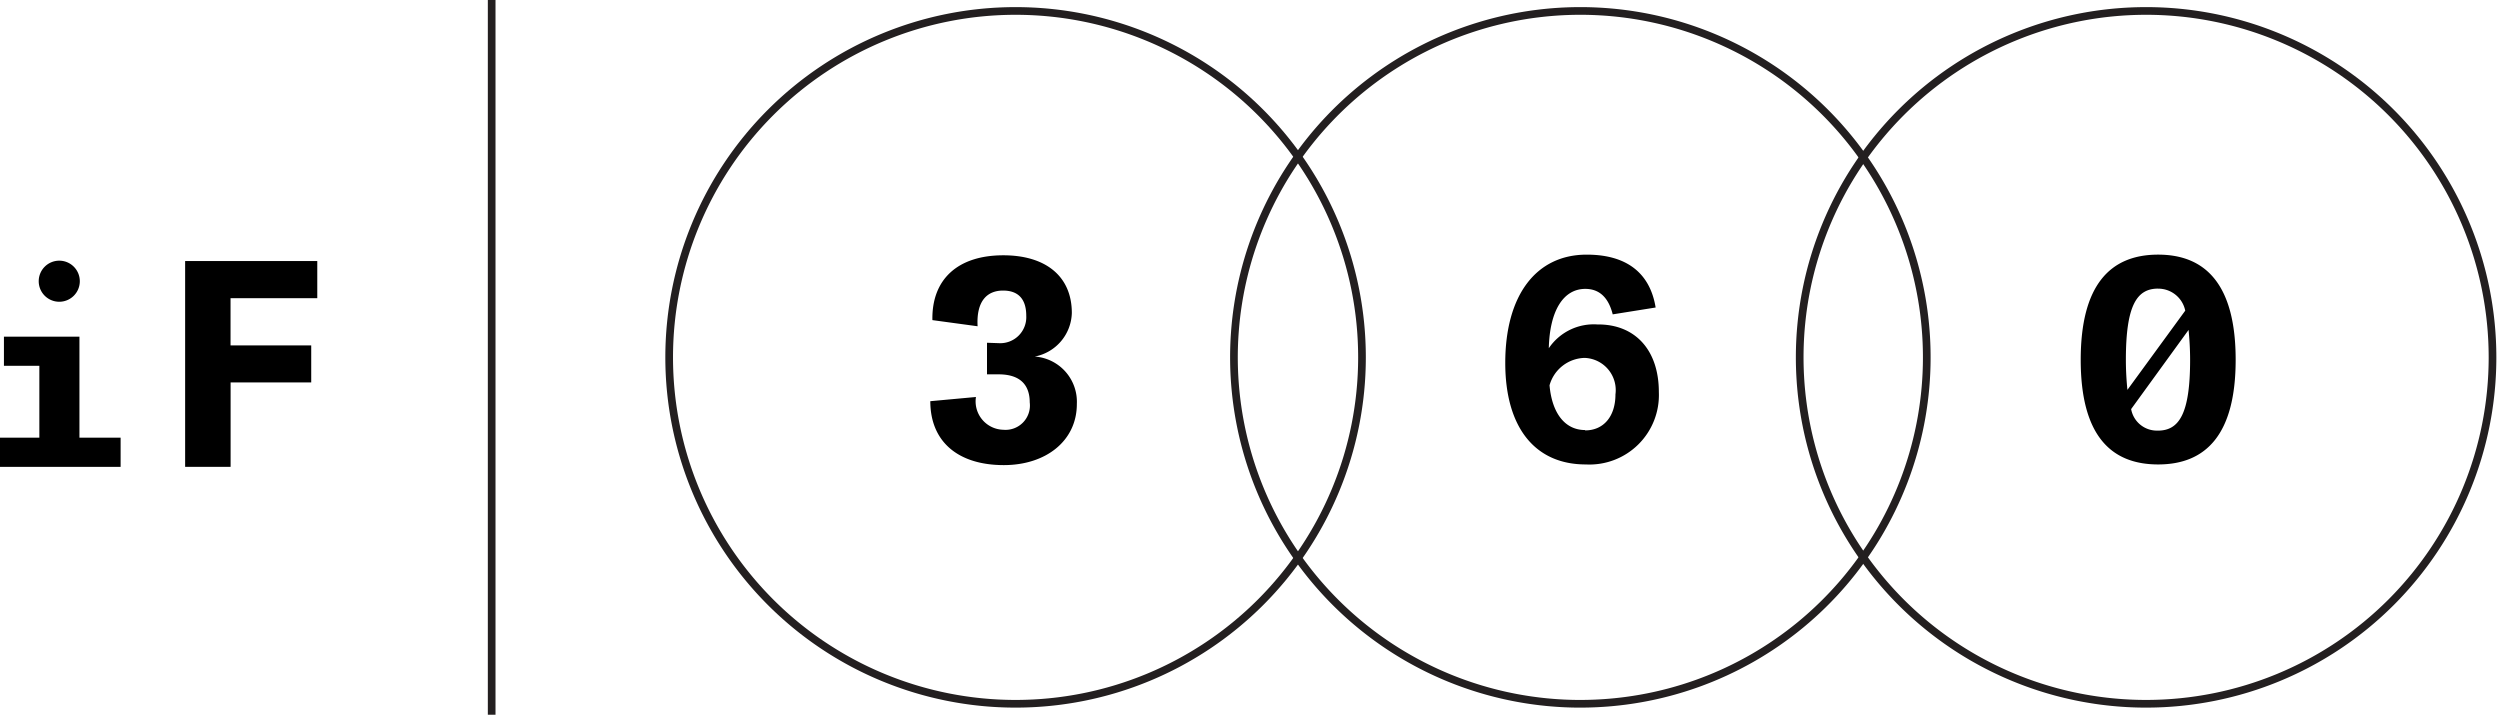 <svg xmlns="http://www.w3.org/2000/svg" xmlns:xlink="http://www.w3.org/1999/xlink" width="162.705" height="46.516" viewBox="0 0 162.705 46.516">
  <defs>
    <clipPath id="clip-path">
      <rect id="Rectangle_536" data-name="Rectangle 536" width="162.705" height="46.516" fill="none"/>
    </clipPath>
  </defs>
  <g id="Layer_2" data-name="Layer 2" transform="translate(19 -0.01)">
    <g id="Layer_1" data-name="Layer 1" transform="translate(-19 0.01)">
      <path id="Path_961" data-name="Path 961" d="M23.229,31.018h5.645V28.6h-8.6V41.994h2.959V36.5h5.247V34.091H23.229Z" transform="translate(-8.225 -11.611)"/>
      <path id="Path_962" data-name="Path 962" d="M.256,36.88v1.9H2.561v4.677H0v1.9H7.85v-1.9H5.17V36.88Z" transform="translate(0 -14.971)"/>
      <g id="Group_283" data-name="Group 283" clip-path="url(#clip-path)">
        <path id="Path_963" data-name="Path 963" d="M5.577,31.224A1.337,1.337,0,1,0,4.24,29.887a1.337,1.337,0,0,0,1.337,1.337" transform="translate(-1.72 -11.585)"/>
        <path id="Path_964" data-name="Path 964" d="M95.835,46.29A22.545,22.545,0,1,0,73.29,23.745,22.545,22.545,0,0,0,95.835,46.29Z" transform="translate(-29.739 -0.487)" fill="none" stroke="#231f20" stroke-width="0.5"/>
        <path id="Path_965" data-name="Path 965" d="M157.731,46.29A22.545,22.545,0,1,0,141.766,39.7a22.545,22.545,0,0,0,15.965,6.591Z" transform="translate(-54.841 -0.487)" fill="none" stroke="#231f20" stroke-width="0.5"/>
        <path id="Path_966" data-name="Path 966" d="M219.661,46.29A22.545,22.545,0,1,0,197.11,23.743,22.545,22.545,0,0,0,219.661,46.29Z" transform="translate(-79.982 -0.487)" fill="none" stroke="#231f20" stroke-width="0.5"/>
        <line id="Line_101" data-name="Line 101" y2="46.522" transform="translate(31.999 -0.006)" fill="none" stroke="#231f20" stroke-width="0.5"/>
        <path id="Path_967" data-name="Path 967" d="M181.772,39.341a1.7,1.7,0,0,1-1.729-1.4l3.738-5.152c.053.553.1,1.188.1,1.949,0,3.518-.719,4.605-2.1,4.605m0-9.24a1.794,1.794,0,0,1,1.783,1.432L179.8,36.69c-.053-.553-.1-1.188-.1-1.955,0-3.565.719-4.635,2.1-4.635m0-2.211c-3.143,0-5.039,2.008-5.039,6.845s1.9,6.81,5.039,6.81,5.045-1.985,5.045-6.81-1.9-6.845-5.045-6.845M144.508,39.305c-1.307,0-2.157-1.087-2.317-2.912a2.436,2.436,0,0,1,2.282-1.783,2.1,2.1,0,0,1,2.008,2.377c0,1.42-.761,2.341-1.973,2.341m.826-6.893a3.53,3.53,0,0,0-3.191,1.545c.059-2.442.945-3.862,2.377-3.862.939,0,1.515.594,1.783,1.658l2.793-.446c-.368-2.258-1.9-3.441-4.486-3.441-3.3,0-5.3,2.65-5.3,7.047,0,4.2,1.931,6.608,5.241,6.608a4.522,4.522,0,0,0,4.754-4.712c0-2.7-1.509-4.4-3.952-4.4M105.58,33.624V35.68h.755c1.581,0,2.026.868,2.026,1.824a1.587,1.587,0,0,1-1.717,1.783,1.847,1.847,0,0,1-1.783-2.133l-2.971.273c0,2.65,1.824,4.16,4.783,4.16,2.745,0,4.754-1.581,4.754-3.975a2.951,2.951,0,0,0-2.739-3.09,2.971,2.971,0,0,0,2.413-2.834c0-2.413-1.729-3.756-4.457-3.756-2.971,0-4.671,1.569-4.617,4.219l2.941.4c-.089-1.658.63-2.323,1.658-2.323s1.509.594,1.509,1.64a1.694,1.694,0,0,1-1.783,1.783Z" transform="translate(-41.344 -11.317)"/>
      </g>
    </g>
  </g>
</svg>
